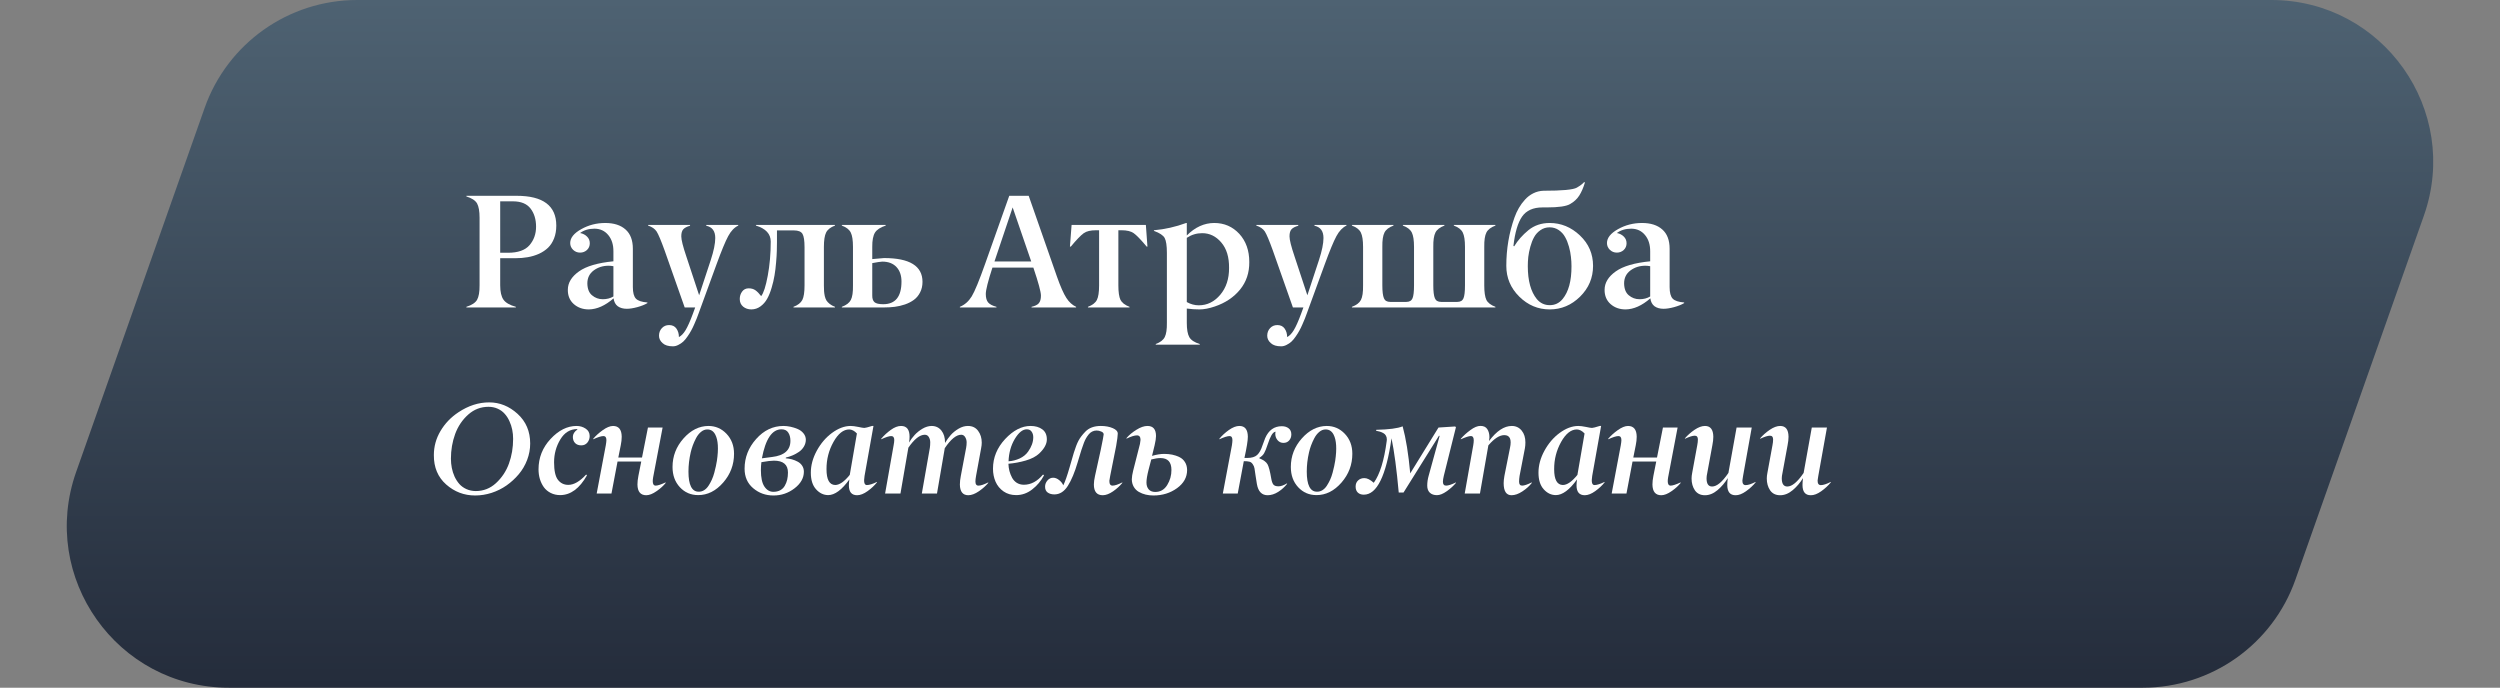 <?xml version="1.0" encoding="UTF-8"?> <svg xmlns="http://www.w3.org/2000/svg" width="309" height="85" viewBox="0 0 309 85" fill="none"><rect x="0" y="0" width="309" height="85" fill="#808080" stroke="none"/> <path d="M25.291 13.344C28.113 5.347 35.671 0 44.15 0L280.732 0C294.531 0 304.184 13.644 299.592 26.656L283.71 71.656C280.887 79.653 273.329 85 264.85 85H28.268C14.469 85 4.816 71.356 9.408 58.344L25.291 13.344Z" fill="url(#paint0_linear_170_5)"></path> <path d="M63.758 37.922V38H57.645V37.922C58.309 37.714 58.748 37.427 58.963 37.062C59.178 36.685 59.282 36.083 59.275 35.256V26.916C59.275 26.109 59.171 25.516 58.963 25.139C58.748 24.774 58.309 24.488 57.645 24.279V24.201H63.855C67.124 24.201 68.758 25.428 68.758 27.883C68.758 28.469 68.667 28.996 68.484 29.465C68.302 29.927 68.055 30.311 67.742 30.617C67.43 30.917 67.055 31.167 66.619 31.369C66.183 31.564 65.721 31.704 65.232 31.789C64.751 31.874 64.233 31.916 63.68 31.916H61.824V35.256C61.824 36.057 61.958 36.649 62.225 37.033C62.492 37.417 63.003 37.714 63.758 37.922ZM61.824 24.885V31.242H62.781C64.018 31.242 64.907 30.93 65.447 30.305C65.988 29.673 66.258 28.912 66.258 28.02C66.258 27.115 66.03 26.366 65.574 25.773C65.118 25.181 64.393 24.885 63.397 24.885H61.824Z" fill="white"></path> <path d="M75.818 32.297V31.076C75.825 30.249 75.613 29.576 75.184 29.055C74.754 28.534 74.188 28.27 73.484 28.264C72.775 28.264 72.179 28.443 71.697 28.801C72.042 28.866 72.329 29.012 72.557 29.24C72.784 29.462 72.898 29.738 72.898 30.07C72.898 30.402 72.781 30.679 72.547 30.9C72.312 31.115 72.029 31.223 71.697 31.223C71.365 31.223 71.079 31.109 70.838 30.881C70.597 30.646 70.477 30.366 70.477 30.041C70.477 29.403 70.932 28.83 71.844 28.322C72.749 27.814 73.738 27.561 74.812 27.561C75.88 27.561 76.713 27.828 77.312 28.361C77.918 28.895 78.221 29.689 78.221 30.744V35.48C78.221 36.171 78.348 36.649 78.602 36.916C78.856 37.176 79.328 37.333 80.018 37.385V37.463C79.705 37.652 79.292 37.818 78.777 37.961C78.269 38.098 77.837 38.166 77.478 38.166C77.023 38.166 76.648 38.062 76.356 37.853C76.069 37.639 75.897 37.313 75.838 36.877C74.803 37.775 73.784 38.231 72.781 38.244C72.039 38.244 71.417 38.023 70.916 37.58C70.421 37.137 70.177 36.551 70.184 35.822C70.184 34.956 70.643 34.198 71.561 33.547C72.466 32.902 73.885 32.486 75.818 32.297ZM75.223 32.844C74.519 32.844 73.904 33.039 73.377 33.43C72.856 33.82 72.596 34.354 72.596 35.031C72.609 35.702 72.801 36.19 73.172 36.496C73.556 36.822 73.999 36.984 74.5 36.984C75.001 36.984 75.441 36.87 75.818 36.643V32.902C75.61 32.863 75.412 32.844 75.223 32.844Z" fill="white"></path> <path d="M80.106 27.883V27.805H85.291V27.902C84.894 28.013 84.614 28.16 84.451 28.342C84.288 28.524 84.207 28.814 84.207 29.211C84.207 29.641 84.415 30.471 84.832 31.701L86.414 36.496L87.85 32.141C88.221 31.008 88.406 30.1 88.406 29.416C88.406 28.563 88.035 28.059 87.293 27.902V27.805H91.248V27.883C90.766 28.111 90.353 28.544 90.008 29.182C89.656 29.833 89.171 31.005 88.553 32.697L86.346 38.742C86.255 38.99 86.176 39.198 86.111 39.367C86.046 39.536 85.945 39.774 85.809 40.08C85.678 40.386 85.551 40.647 85.428 40.861C85.311 41.083 85.161 41.324 84.978 41.584C84.803 41.844 84.627 42.056 84.451 42.219C84.275 42.382 84.074 42.518 83.846 42.629C83.624 42.746 83.4 42.805 83.172 42.805C82.606 42.805 82.182 42.675 81.902 42.414C81.603 42.154 81.453 41.848 81.453 41.496C81.453 41.125 81.57 40.812 81.805 40.559C82.039 40.305 82.338 40.178 82.703 40.178C83.1 40.178 83.4 40.321 83.602 40.607C83.81 40.9 83.914 41.252 83.914 41.662C84.207 41.512 84.481 41.229 84.734 40.812C85.001 40.37 85.301 39.699 85.633 38.801L85.926 38H84.627L82.147 30.959C81.71 29.748 81.382 28.967 81.16 28.615C80.939 28.283 80.587 28.039 80.106 27.883Z" fill="white"></path> <path d="M103.201 37.922V38H98.074V37.922C98.615 37.72 98.979 37.437 99.168 37.072C99.35 36.714 99.441 36.115 99.441 35.275V30.578C99.441 29.751 99.357 29.195 99.188 28.908C99.018 28.622 98.667 28.479 98.133 28.479H96.033V29.943C96.033 30.308 96.027 30.669 96.014 31.027C96.007 31.379 95.978 31.848 95.926 32.434C95.88 33.013 95.815 33.547 95.731 34.035C95.652 34.523 95.532 35.038 95.369 35.578C95.213 36.112 95.027 36.568 94.812 36.945C94.604 37.316 94.331 37.626 93.992 37.873C93.66 38.114 93.289 38.238 92.879 38.244C92.475 38.244 92.133 38.13 91.853 37.902C91.574 37.668 91.434 37.355 91.434 36.965C91.434 36.607 91.531 36.297 91.727 36.037C91.922 35.77 92.192 35.637 92.537 35.637C92.869 35.637 93.149 35.718 93.377 35.881C93.605 36.044 93.839 36.285 94.08 36.603C94.38 36.226 94.65 35.389 94.891 34.094C95.138 32.779 95.262 31.366 95.262 29.855C95.262 28.912 94.653 28.254 93.436 27.883V27.805H103.201V27.883C102.654 28.085 102.29 28.371 102.107 28.742C101.925 29.107 101.834 29.699 101.834 30.52V35.275C101.834 35.568 101.84 35.806 101.854 35.988C101.867 36.171 101.896 36.372 101.941 36.594C101.993 36.815 102.065 37.001 102.156 37.15C102.254 37.294 102.387 37.434 102.557 37.57C102.732 37.707 102.947 37.824 103.201 37.922Z" fill="white"></path> <path d="M109.305 38H104.051V37.922C104.611 37.714 104.982 37.43 105.164 37.072C105.353 36.708 105.441 36.109 105.428 35.275V30.52C105.428 29.699 105.337 29.107 105.154 28.742C104.972 28.371 104.604 28.085 104.051 27.883V27.805H109.471V27.883C108.826 28.091 108.387 28.378 108.152 28.742C107.918 29.12 107.804 29.712 107.811 30.52V32.023C108.507 31.952 108.992 31.91 109.266 31.896C112.436 31.896 114.021 32.876 114.021 34.836C114.021 35.331 113.921 35.77 113.719 36.154C113.523 36.532 113.27 36.835 112.957 37.062C112.651 37.29 112.283 37.479 111.854 37.629C111.43 37.772 111.01 37.87 110.594 37.922C110.184 37.974 109.754 38 109.305 38ZM107.811 32.522V36.516C107.804 36.906 107.898 37.186 108.094 37.355C108.283 37.518 108.641 37.6 109.168 37.6C110.672 37.6 111.424 36.665 111.424 34.797C111.424 34.042 111.215 33.443 110.799 33C110.382 32.557 109.799 32.336 109.051 32.336C108.797 32.349 108.383 32.411 107.811 32.522Z" fill="white"></path> <path d="M122.918 32.316H127.459L125.164 25.637L122.918 32.316ZM133.006 37.922V38H127.498V37.922C127.928 37.824 128.227 37.678 128.396 37.482C128.572 37.281 128.66 36.965 128.66 36.535C128.66 36.079 128.348 34.927 127.723 33.078H122.664C122.117 34.758 121.844 35.845 121.844 36.34C121.844 36.815 121.945 37.167 122.146 37.395C122.348 37.622 122.687 37.798 123.162 37.922V38H118.641V37.922C119.24 37.675 119.728 37.245 120.105 36.633C120.483 36.008 121.036 34.663 121.766 32.6L124.744 24.201H127.146L130.643 34.201C131.072 35.419 131.46 36.294 131.805 36.828C132.137 37.342 132.537 37.707 133.006 37.922Z" fill="white"></path> <path d="M139.607 37.922V38H134.471V37.922C135.018 37.72 135.385 37.437 135.574 37.072C135.757 36.714 135.848 36.115 135.848 35.275V28.459H135.467C134.796 28.459 134.292 28.579 133.953 28.82C133.589 29.081 133.055 29.634 132.352 30.48H132.244L132.449 27.805H141.629L141.824 30.48H141.727C141.023 29.634 140.49 29.081 140.125 28.82C139.786 28.579 139.282 28.459 138.611 28.459H138.23V35.275C138.23 36.102 138.318 36.701 138.494 37.072C138.683 37.43 139.054 37.714 139.607 37.922Z" fill="white"></path> <path d="M148.172 37.736C149.207 37.736 150.092 37.3 150.828 36.428C151.557 35.562 151.919 34.458 151.912 33.117C151.925 31.776 151.603 30.725 150.945 29.963C150.294 29.201 149.51 28.82 148.592 28.82C147.902 28.82 147.267 29.012 146.688 29.396V37.336C147.169 37.603 147.664 37.736 148.172 37.736ZM148.289 42.522V42.6H142.85V42.522C143.41 42.313 143.781 42.027 143.963 41.662C144.152 41.291 144.24 40.699 144.227 39.885V31.262C144.227 30.37 144.135 29.755 143.953 29.416C143.771 29.084 143.328 28.791 142.625 28.537V28.459C143.973 28.342 145.301 28.042 146.609 27.561H146.688V29.104C147.716 28.075 148.849 27.561 150.086 27.561C151.316 27.561 152.348 28.01 153.182 28.908C154.002 29.807 154.412 30.965 154.412 32.385C154.425 33.706 154.044 34.842 153.27 35.793C152.495 36.743 151.453 37.44 150.145 37.883C149.441 38.124 148.81 38.244 148.25 38.244C147.729 38.244 147.208 38.208 146.688 38.137V39.885C146.688 40.712 146.792 41.307 147 41.672C147.208 42.036 147.638 42.32 148.289 42.522Z" fill="white"></path> <path d="M155.281 27.883V27.805H160.467V27.902C160.07 28.013 159.79 28.16 159.627 28.342C159.464 28.524 159.383 28.814 159.383 29.211C159.383 29.641 159.591 30.471 160.008 31.701L161.59 36.496L163.025 32.141C163.396 31.008 163.582 30.1 163.582 29.416C163.582 28.563 163.211 28.059 162.469 27.902V27.805H166.424V27.883C165.942 28.111 165.529 28.544 165.184 29.182C164.832 29.833 164.347 31.005 163.729 32.697L161.521 38.742C161.43 38.99 161.352 39.198 161.287 39.367C161.222 39.536 161.121 39.774 160.984 40.08C160.854 40.386 160.727 40.647 160.604 40.861C160.486 41.083 160.337 41.324 160.154 41.584C159.979 41.844 159.803 42.056 159.627 42.219C159.451 42.382 159.249 42.518 159.021 42.629C158.8 42.746 158.576 42.805 158.348 42.805C157.781 42.805 157.358 42.675 157.078 42.414C156.779 42.154 156.629 41.848 156.629 41.496C156.629 41.125 156.746 40.812 156.98 40.559C157.215 40.305 157.514 40.178 157.879 40.178C158.276 40.178 158.576 40.321 158.777 40.607C158.986 40.9 159.09 41.252 159.09 41.662C159.383 41.512 159.656 41.229 159.91 40.812C160.177 40.37 160.477 39.699 160.809 38.801L161.102 38H159.803L157.322 30.959C156.886 29.748 156.557 28.967 156.336 28.615C156.115 28.283 155.763 28.039 155.281 27.883Z" fill="white"></path> <path d="M184.832 37.922V38H167.098V37.922C167.658 37.714 168.029 37.43 168.211 37.072C168.4 36.708 168.488 36.109 168.475 35.275V30.52C168.475 29.699 168.383 29.107 168.201 28.742C168.019 28.371 167.651 28.085 167.098 27.883V27.805H172.234V27.883C171.674 28.091 171.303 28.378 171.121 28.742C170.932 29.113 170.844 29.706 170.857 30.52V35.275C170.857 36.024 170.923 36.555 171.053 36.867C171.176 37.167 171.437 37.316 171.834 37.316H173.816C174.207 37.316 174.464 37.167 174.588 36.867C174.712 36.574 174.773 36.044 174.773 35.275V30.52C174.773 29.699 174.682 29.107 174.5 28.742C174.318 28.371 173.95 28.085 173.396 27.883V27.805H178.533V27.883C177.973 28.091 177.602 28.378 177.42 28.742C177.231 29.113 177.143 29.706 177.156 30.52V35.275C177.156 36.024 177.221 36.555 177.352 36.867C177.475 37.167 177.736 37.316 178.133 37.316H180.115C180.506 37.316 180.763 37.167 180.887 36.867C181.01 36.574 181.072 36.044 181.072 35.275V30.52C181.072 29.699 180.981 29.107 180.799 28.742C180.617 28.371 180.249 28.085 179.695 27.883V27.805H184.832V27.883C184.272 28.091 183.901 28.378 183.719 28.742C183.53 29.113 183.442 29.706 183.455 30.52V35.275C183.455 36.102 183.543 36.701 183.719 37.072C183.901 37.43 184.272 37.714 184.832 37.922Z" fill="white"></path> <path d="M191.18 25.637H190.652C189.493 25.637 188.65 26.018 188.123 26.779C187.602 27.535 187.247 28.742 187.059 30.402L187.156 30.441C187.599 29.712 188.185 29.048 188.914 28.449C189.643 27.857 190.519 27.561 191.541 27.561C192.947 27.561 194.194 28.075 195.281 29.104C196.362 30.126 196.902 31.379 196.902 32.863C196.902 34.341 196.368 35.607 195.301 36.662C194.233 37.717 192.98 38.244 191.541 38.244C190.102 38.244 188.849 37.717 187.781 36.662C186.714 35.607 186.18 34.341 186.18 32.863C186.18 30.773 186.515 28.785 187.186 26.896C187.335 26.473 187.518 26.076 187.732 25.705C187.947 25.334 188.201 24.989 188.494 24.67C188.787 24.344 189.129 24.084 189.52 23.889C189.917 23.693 190.337 23.589 190.779 23.576C193.077 23.576 194.448 23.449 194.891 23.195C195.327 22.941 195.63 22.71 195.799 22.502L195.896 22.561C195.708 23.192 195.477 23.726 195.203 24.162C194.93 24.592 194.552 24.943 194.07 25.217C193.608 25.497 192.645 25.637 191.18 25.637ZM191.541 37.717C192.179 37.723 192.71 37.473 193.133 36.965C193.875 36.073 194.243 34.719 194.236 32.902C194.236 32.525 194.214 32.141 194.168 31.75C194.129 31.359 194.048 30.939 193.924 30.49C193.8 30.041 193.641 29.644 193.445 29.299C193.257 28.954 192.996 28.667 192.664 28.439C192.332 28.212 191.954 28.098 191.531 28.098C191.108 28.098 190.73 28.215 190.398 28.449C190.066 28.677 189.806 28.963 189.617 29.309C189.428 29.647 189.272 30.044 189.148 30.5C189.025 30.949 188.94 31.369 188.895 31.76C188.855 32.144 188.836 32.525 188.836 32.902C188.836 34.693 189.207 36.047 189.949 36.965C190.372 37.466 190.903 37.717 191.541 37.717Z" fill="white"></path> <path d="M203.963 32.297V31.076C203.969 30.249 203.758 29.576 203.328 29.055C202.898 28.534 202.332 28.27 201.629 28.264C200.919 28.264 200.324 28.443 199.842 28.801C200.187 28.866 200.473 29.012 200.701 29.24C200.929 29.462 201.043 29.738 201.043 30.07C201.043 30.402 200.926 30.679 200.691 30.9C200.457 31.115 200.174 31.223 199.842 31.223C199.51 31.223 199.223 31.109 198.982 30.881C198.742 30.646 198.621 30.366 198.621 30.041C198.621 29.403 199.077 28.83 199.988 28.322C200.893 27.814 201.883 27.561 202.957 27.561C204.025 27.561 204.858 27.828 205.457 28.361C206.062 28.895 206.365 29.689 206.365 30.744V35.48C206.365 36.171 206.492 36.649 206.746 36.916C207 37.176 207.472 37.333 208.162 37.385V37.463C207.85 37.652 207.436 37.818 206.922 37.961C206.414 38.098 205.981 38.166 205.623 38.166C205.167 38.166 204.793 38.062 204.5 37.853C204.214 37.639 204.041 37.313 203.982 36.877C202.947 37.775 201.928 38.231 200.926 38.244C200.184 38.244 199.562 38.023 199.061 37.58C198.566 37.137 198.322 36.551 198.328 35.822C198.328 34.956 198.787 34.198 199.705 33.547C200.61 32.902 202.029 32.486 203.963 32.297ZM203.367 32.844C202.664 32.844 202.049 33.039 201.521 33.43C201.001 33.82 200.74 34.354 200.74 35.031C200.753 35.702 200.945 36.19 201.316 36.496C201.701 36.822 202.143 36.984 202.645 36.984C203.146 36.984 203.585 36.87 203.963 36.643V32.902C203.755 32.863 203.556 32.844 203.367 32.844Z" fill="white"></path> <path d="M55.734 56.695C55.734 57.081 55.771 57.461 55.844 57.836C55.917 58.206 56.031 58.565 56.188 58.914C56.349 59.258 56.547 59.562 56.781 59.828C57.016 60.089 57.305 60.297 57.648 60.453C57.997 60.609 58.38 60.69 58.797 60.695C59.75 60.695 60.581 60.372 61.289 59.727C62.023 59.055 62.562 58.245 62.906 57.297C63.25 56.349 63.422 55.331 63.422 54.242C63.422 53.857 63.385 53.482 63.312 53.117C63.24 52.747 63.122 52.391 62.961 52.047C62.805 51.698 62.609 51.396 62.375 51.141C62.146 50.88 61.859 50.672 61.516 50.516C61.172 50.359 60.792 50.281 60.375 50.281C59.438 50.281 58.612 50.594 57.898 51.219C57.159 51.87 56.612 52.677 56.258 53.641C55.909 54.599 55.734 55.617 55.734 56.695ZM65.531 54.82C65.531 55.508 65.406 56.182 65.156 56.844C64.906 57.5 64.56 58.091 64.117 58.617C63.68 59.138 63.177 59.599 62.609 60C62.042 60.396 61.422 60.703 60.75 60.922C60.078 61.135 59.404 61.242 58.727 61.242C57.367 61.242 56.175 60.789 55.148 59.883C54.122 58.977 53.615 57.766 53.625 56.25C53.625 55.188 53.898 54.195 54.445 53.273C54.992 52.346 55.729 51.575 56.656 50.961C57.885 50.143 59.154 49.734 60.461 49.734C61.763 49.734 62.932 50.206 63.969 51.148C65.01 52.096 65.531 53.32 65.531 54.82Z" fill="white"></path> <path d="M66.562 58.008C66.562 56.575 67.057 55.325 68.047 54.258C69.042 53.185 70.115 52.648 71.266 52.648C71.682 52.648 72.055 52.758 72.383 52.977C72.711 53.19 72.878 53.495 72.883 53.891C72.883 54.208 72.786 54.482 72.594 54.711C72.406 54.935 72.156 55.047 71.844 55.047C71.526 55.047 71.273 54.953 71.086 54.766C70.898 54.573 70.805 54.318 70.805 54C70.805 53.656 70.99 53.354 71.359 53.094V53.031C70.474 53.031 69.773 53.458 69.258 54.312C68.742 55.167 68.484 56.109 68.484 57.141C68.484 58.172 68.643 58.893 68.961 59.305C69.284 59.721 69.711 59.93 70.242 59.93C70.935 59.93 71.672 59.503 72.453 58.648L72.547 58.758C71.635 60.372 70.536 61.185 69.25 61.195C68.812 61.195 68.419 61.107 68.07 60.93C67.721 60.753 67.438 60.516 67.219 60.219C67.005 59.917 66.841 59.578 66.727 59.203C66.617 58.828 66.562 58.43 66.562 58.008Z" fill="white"></path> <path d="M74.953 54.406C74.953 54.068 74.831 53.898 74.586 53.898C74.32 53.898 73.898 54.031 73.32 54.297V54.234C73.628 53.865 74.018 53.51 74.492 53.172C74.971 52.828 75.396 52.654 75.766 52.648C76.474 52.648 76.833 53.091 76.844 53.977C76.844 54.305 76.805 54.656 76.727 55.031L76.422 56.555H79.352L80.086 52.844H81.898L80.727 59C80.695 59.193 80.68 59.352 80.68 59.477C80.68 59.841 80.802 60.023 81.047 60.023C81.286 60.023 81.693 59.891 82.266 59.625L82.281 59.688C82 60.042 81.622 60.383 81.148 60.711C80.68 61.039 80.258 61.206 79.883 61.211C79.164 61.211 78.799 60.768 78.789 59.883C78.789 59.565 78.828 59.211 78.906 58.82L79.258 57.047H76.328L75.578 61H73.75L74.875 55.047C74.927 54.74 74.953 54.526 74.953 54.406Z" fill="white"></path> <path d="M85.094 58.289C85.094 59.945 85.513 60.773 86.352 60.773C86.596 60.779 86.823 60.716 87.031 60.586C87.245 60.45 87.427 60.266 87.578 60.031C87.729 59.797 87.865 59.55 87.984 59.289C88.104 59.023 88.206 58.734 88.289 58.422C88.372 58.109 88.438 57.841 88.484 57.617C88.536 57.393 88.578 57.172 88.609 56.953C88.828 55.479 88.763 54.404 88.414 53.727C88.195 53.294 87.865 53.078 87.422 53.078C87.146 53.078 86.885 53.18 86.641 53.383C86.401 53.581 86.198 53.839 86.031 54.156C85.865 54.474 85.729 54.776 85.625 55.062C85.521 55.349 85.438 55.628 85.375 55.898C85.188 56.711 85.094 57.508 85.094 58.289ZM86.297 61.195C85.391 61.195 84.635 60.87 84.031 60.219C83.427 59.568 83.125 58.734 83.125 57.719C83.125 56.385 83.578 55.208 84.484 54.188C85.385 53.172 86.409 52.659 87.555 52.648C88.435 52.648 89.182 52.971 89.797 53.617C90.417 54.268 90.727 55.091 90.727 56.086C90.727 57.435 90.279 58.622 89.383 59.648C88.482 60.68 87.453 61.195 86.297 61.195Z" fill="white"></path> <path d="M94.047 58.117C94.047 59.029 94.19 59.7 94.477 60.133C94.768 60.57 95.138 60.789 95.586 60.789C95.914 60.789 96.198 60.724 96.438 60.594C96.682 60.458 96.87 60.273 97 60.039C97.135 59.805 97.234 59.555 97.297 59.289C97.359 59.018 97.391 58.724 97.391 58.406C97.391 57.427 96.812 56.938 95.656 56.938C95.328 56.938 94.812 57 94.109 57.125C94.068 57.432 94.047 57.763 94.047 58.117ZM97.695 54.484C97.695 54.073 97.607 53.734 97.43 53.469C97.258 53.198 96.979 53.062 96.594 53.062C95.427 53.062 94.62 54.258 94.172 56.648L95.422 56.484C96.938 56.307 97.695 55.641 97.695 54.484ZM99.359 58.297C99.359 59.078 98.974 59.766 98.203 60.359C97.427 60.953 96.557 61.247 95.594 61.242C94.635 61.242 93.802 60.943 93.094 60.344C92.385 59.745 92.031 58.94 92.031 57.93C92.031 56.55 92.508 55.325 93.461 54.258C94.414 53.185 95.542 52.648 96.844 52.648C97.115 52.648 97.398 52.68 97.695 52.742C97.997 52.805 98.294 52.898 98.586 53.023C98.883 53.148 99.125 53.328 99.312 53.562C99.505 53.797 99.602 54.062 99.602 54.359C99.596 54.661 99.516 54.943 99.359 55.203C99.208 55.458 99.005 55.675 98.75 55.852C98.5 56.023 98.24 56.167 97.969 56.281C97.703 56.396 97.424 56.487 97.133 56.555L97.117 56.648C97.378 56.664 97.63 56.706 97.875 56.773C98.125 56.841 98.365 56.938 98.594 57.062C98.823 57.182 99.008 57.349 99.148 57.562C99.289 57.776 99.359 58.021 99.359 58.297Z" fill="white"></path> <path d="M103.227 59.945C103.758 59.945 104.359 59.529 105.031 58.695L105.914 53.578C105.612 53.255 105.297 53.089 104.969 53.078C104.245 53.078 103.594 53.594 103.016 54.625C102.437 55.661 102.151 56.784 102.156 57.992C102.156 59.279 102.513 59.93 103.227 59.945ZM105.945 61.211C105.263 61.211 104.922 60.805 104.922 59.992C104.922 59.779 104.943 59.534 104.984 59.258C104.052 60.55 103.177 61.195 102.359 61.195C101.786 61.19 101.286 60.948 100.859 60.469C100.432 59.995 100.219 59.312 100.219 58.422C100.219 57.516 100.464 56.612 100.953 55.711C101.448 54.805 102.073 54.073 102.828 53.516C103.604 52.943 104.372 52.654 105.133 52.648C105.378 52.648 105.693 52.688 106.078 52.766C106.448 52.849 106.7 52.891 106.836 52.891C106.956 52.891 107.273 52.81 107.789 52.648H107.961L106.859 58.82C106.734 59.575 106.828 59.953 107.141 59.953C107.443 59.953 107.859 59.823 108.391 59.562V59.625C108.083 60.01 107.698 60.37 107.234 60.703C106.771 61.036 106.341 61.206 105.945 61.211Z" fill="white"></path> <path d="M118.758 58.82L119.414 55.352C119.456 55.133 119.477 54.906 119.477 54.672C119.477 54.443 119.417 54.229 119.297 54.031C119.182 53.833 119.018 53.734 118.805 53.734C118.195 53.734 117.518 54.289 116.773 55.398L115.812 61H113.937L114.93 55.352C114.961 55.143 114.977 54.914 114.977 54.664C114.977 54.43 114.919 54.216 114.805 54.023C114.69 53.831 114.523 53.734 114.305 53.734C113.685 53.734 113.008 54.268 112.273 55.336L111.297 61H109.398L110.453 55.031C110.505 54.755 110.531 54.542 110.531 54.391C110.531 54.062 110.404 53.898 110.148 53.898C109.898 53.898 109.487 54.031 108.914 54.297V54.234C109.253 53.828 109.646 53.464 110.094 53.141C110.547 52.812 110.971 52.648 111.367 52.648C112.07 52.648 112.422 53.091 112.422 53.977C112.422 54.195 112.401 54.435 112.359 54.695C112.562 54.352 112.797 54.036 113.062 53.75C113.333 53.458 113.654 53.203 114.023 52.984C114.398 52.766 114.771 52.654 115.141 52.648C115.651 52.648 116.057 52.839 116.359 53.219C116.661 53.599 116.81 54.096 116.805 54.711V54.75C117.018 54.391 117.255 54.062 117.516 53.766C117.781 53.469 118.104 53.208 118.484 52.984C118.865 52.76 119.247 52.648 119.633 52.648C120.18 52.648 120.602 52.852 120.898 53.258C121.195 53.659 121.344 54.143 121.344 54.711C121.344 54.925 121.318 55.159 121.266 55.414L120.641 58.82C120.589 59.102 120.562 59.333 120.562 59.516C120.562 59.688 120.596 59.818 120.664 59.906C120.732 59.99 120.831 60.029 120.961 60.023C121.216 60.023 121.612 59.891 122.148 59.625V59.688C121.836 60.062 121.445 60.409 120.977 60.727C120.513 61.044 120.083 61.206 119.687 61.211C119 61.211 118.651 60.768 118.641 59.883C118.641 59.565 118.68 59.211 118.758 58.82Z" fill="white"></path> <path d="M126.906 53.062C126.401 53.062 125.909 53.458 125.43 54.25C124.956 55.042 124.698 55.964 124.656 57.016C125.135 56.984 125.596 56.867 126.039 56.664C126.482 56.456 126.828 56.172 127.078 55.812C127.495 55.229 127.706 54.643 127.711 54.055C127.711 53.773 127.643 53.539 127.508 53.352C127.378 53.159 127.177 53.062 126.906 53.062ZM122.734 57.93C122.734 56.565 123.234 55.344 124.234 54.266C125.245 53.188 126.292 52.648 127.375 52.648C127.964 52.648 128.445 52.786 128.82 53.062C129.2 53.333 129.391 53.75 129.391 54.312C129.391 54.875 129.075 55.456 128.445 56.055C128.039 56.43 127.484 56.719 126.781 56.922C126.083 57.125 125.37 57.258 124.641 57.32C124.651 57.633 124.693 57.932 124.766 58.219C124.844 58.505 124.953 58.781 125.094 59.047C125.234 59.307 125.43 59.518 125.68 59.68C125.935 59.836 126.227 59.914 126.555 59.914C127.424 59.914 128.214 59.492 128.922 58.648L129.039 58.758C128.664 59.456 128.174 60.036 127.57 60.5C126.971 60.964 126.312 61.195 125.594 61.195C124.995 61.195 124.474 61.042 124.031 60.734C123.594 60.427 123.268 60.031 123.055 59.547C122.841 59.057 122.734 58.518 122.734 57.93Z" fill="white"></path> <path d="M135.203 59.883C135.203 59.596 135.25 59.242 135.344 58.82L136.047 55.625C136.292 54.443 136.414 53.797 136.414 53.688C136.414 53.536 136.312 53.419 136.109 53.336C135.911 53.253 135.721 53.211 135.539 53.211C135.341 53.211 135.156 53.255 134.984 53.344C134.812 53.432 134.664 53.557 134.539 53.719C134.414 53.88 134.307 54.039 134.219 54.195C134.135 54.346 134.055 54.521 133.977 54.719C133.82 55.094 133.56 55.906 133.195 57.156C132.836 58.38 132.432 59.346 131.984 60.055C131.536 60.758 130.982 61.109 130.32 61.109C129.987 61.109 129.711 61.031 129.492 60.875C129.279 60.719 129.172 60.479 129.172 60.156C129.172 59.87 129.268 59.615 129.461 59.391C129.654 59.161 129.891 59.047 130.172 59.047C130.422 59.047 130.667 59.143 130.906 59.336C131.151 59.529 131.323 59.747 131.422 59.992C131.646 59.534 131.901 58.807 132.187 57.812C132.495 56.734 132.674 56.115 132.727 55.953C132.924 55.318 133.115 54.825 133.297 54.477C133.479 54.128 133.763 53.753 134.148 53.352C134.602 52.883 135.24 52.648 136.062 52.648C136.63 52.648 137.125 52.74 137.547 52.922C137.953 53.099 138.156 53.323 138.156 53.594C138.156 53.844 138.089 54.359 137.953 55.141L137.219 58.82C137.161 59.117 137.128 59.32 137.117 59.43C137.112 59.825 137.245 60.023 137.516 60.023C137.786 60.023 138.187 59.891 138.719 59.625V59.688C138.417 60.062 138.036 60.409 137.578 60.727C137.12 61.044 136.695 61.206 136.305 61.211C135.57 61.211 135.203 60.768 135.203 59.883Z" fill="white"></path> <path d="M140.969 54.375C140.969 54 140.823 53.812 140.531 53.812C140.229 53.812 139.797 53.948 139.234 54.219V54.148C139.542 53.779 139.948 53.438 140.453 53.125C140.958 52.807 141.417 52.648 141.828 52.648C142.531 52.648 142.883 53.065 142.883 53.898C142.883 54.164 142.825 54.542 142.711 55.031L142.391 56.344C142.958 56.182 143.458 56.102 143.891 56.102C144.245 56.102 144.575 56.133 144.883 56.195C145.195 56.258 145.495 56.359 145.781 56.5C146.068 56.641 146.294 56.846 146.461 57.117C146.633 57.388 146.721 57.711 146.727 58.086C146.727 58.987 146.312 59.737 145.484 60.336C144.651 60.94 143.677 61.242 142.562 61.242C142.229 61.242 141.911 61.206 141.609 61.133C141.307 61.06 141.023 60.948 140.758 60.797C140.497 60.646 140.289 60.438 140.133 60.172C139.977 59.901 139.896 59.591 139.891 59.242C139.901 58.935 139.956 58.583 140.055 58.188L140.898 54.875C140.94 54.615 140.964 54.448 140.969 54.375ZM142.297 56.789L141.961 58.07C141.789 58.747 141.703 59.268 141.703 59.633C141.703 59.987 141.794 60.271 141.977 60.484C142.159 60.693 142.424 60.8 142.773 60.805C143.414 60.81 143.911 60.526 144.266 59.953C144.62 59.375 144.794 58.753 144.789 58.086C144.789 57.107 144.339 56.617 143.437 56.617C143.12 56.617 142.74 56.675 142.297 56.789Z" fill="white"></path> <path d="M152.328 54.406C152.328 54.068 152.211 53.898 151.977 53.898C151.711 53.898 151.289 54.031 150.711 54.297V54.234C151.029 53.844 151.422 53.482 151.891 53.148C152.365 52.815 152.797 52.648 153.187 52.648C153.875 52.648 154.224 53.091 154.234 53.977C154.234 54.45 154.094 55.325 153.812 56.602H154.164C154.706 56.602 155.109 56.482 155.375 56.242C155.646 55.997 155.867 55.604 156.039 55.062C156.195 54.615 156.307 54.312 156.375 54.156C156.802 53.172 157.487 52.68 158.43 52.68C158.773 52.68 159.055 52.766 159.273 52.938C159.497 53.109 159.609 53.362 159.609 53.695C159.609 53.992 159.518 54.242 159.336 54.445C159.159 54.643 158.924 54.742 158.633 54.742C158.341 54.742 158.099 54.63 157.906 54.406C157.719 54.182 157.625 53.922 157.625 53.625C157.625 53.562 157.635 53.471 157.656 53.352C157.474 53.383 157.307 53.529 157.156 53.789C157.005 54.05 156.849 54.427 156.687 54.922C156.531 55.406 156.385 55.768 156.25 56.008C156.13 56.227 155.932 56.419 155.656 56.586V56.648C156.167 56.852 156.503 57.096 156.664 57.383C156.82 57.659 156.974 58.245 157.125 59.141C157.182 59.484 157.268 59.732 157.383 59.883C157.503 60.034 157.716 60.109 158.023 60.109C158.32 60.109 158.667 59.99 159.062 59.75L159.094 59.797C158.781 60.193 158.411 60.526 157.984 60.797C157.557 61.068 157.122 61.206 156.68 61.211C155.956 61.211 155.513 60.75 155.352 59.828C155.315 59.62 155.258 59.255 155.18 58.734C155.154 58.521 155.112 58.24 155.055 57.891C155.029 57.719 154.958 57.55 154.844 57.383C154.734 57.216 154.604 57.112 154.453 57.07C154.281 57.023 154.042 57 153.734 57L152.984 61H151.141L152.266 55.031C152.307 54.755 152.328 54.547 152.328 54.406Z" fill="white"></path> <path d="M161.516 58.289C161.516 59.945 161.935 60.773 162.773 60.773C163.018 60.779 163.245 60.716 163.453 60.586C163.667 60.45 163.849 60.266 164 60.031C164.151 59.797 164.286 59.55 164.406 59.289C164.526 59.023 164.628 58.734 164.711 58.422C164.794 58.109 164.859 57.841 164.906 57.617C164.958 57.393 165 57.172 165.031 56.953C165.25 55.479 165.185 54.404 164.836 53.727C164.617 53.294 164.286 53.078 163.844 53.078C163.568 53.078 163.307 53.18 163.062 53.383C162.823 53.581 162.62 53.839 162.453 54.156C162.286 54.474 162.151 54.776 162.047 55.062C161.943 55.349 161.859 55.628 161.797 55.898C161.609 56.711 161.516 57.508 161.516 58.289ZM162.719 61.195C161.812 61.195 161.057 60.87 160.453 60.219C159.849 59.568 159.547 58.734 159.547 57.719C159.547 56.385 160 55.208 160.906 54.188C161.807 53.172 162.831 52.659 163.977 52.648C164.857 52.648 165.604 52.971 166.219 53.617C166.839 54.268 167.148 55.091 167.148 56.086C167.148 57.435 166.7 58.622 165.805 59.648C164.904 60.68 163.875 61.195 162.719 61.195Z" fill="white"></path> <path d="M178.344 59.547C178.344 59.865 178.477 60.023 178.742 60.023C179.008 60.023 179.411 59.891 179.953 59.625V59.688C179.667 60.036 179.292 60.378 178.828 60.711C178.365 61.039 177.958 61.203 177.609 61.203C177.24 61.203 176.945 61.102 176.727 60.898C176.513 60.69 176.406 60.401 176.406 60.031C176.406 59.62 176.464 59.216 176.578 58.82L177.937 53.883L177.859 53.852L173.477 60.875H172.883C172.628 58.042 172.331 55.807 171.992 54.172C171.659 56.5 171.206 58.245 170.633 59.406C170.065 60.568 169.375 61.146 168.562 61.141C168.25 61.141 168.003 61.052 167.82 60.875C167.643 60.698 167.555 60.453 167.555 60.141C167.555 59.823 167.656 59.57 167.859 59.383C168.062 59.19 168.323 59.094 168.641 59.094C168.979 59.094 169.365 59.286 169.797 59.672C170.547 58.641 171.081 56.919 171.398 54.508L171.414 54.312C171.414 54.13 171.375 53.974 171.297 53.844C171.224 53.708 171.117 53.604 170.977 53.531C170.836 53.453 170.698 53.393 170.562 53.352C170.427 53.31 170.268 53.273 170.086 53.242L170.102 53.125C171.68 53.089 172.768 52.945 173.367 52.695C173.773 54.18 174.086 56.117 174.305 58.508L177.797 52.844C178.036 52.839 178.724 52.794 179.859 52.711L179.953 52.805C179.661 53.956 179.161 55.961 178.453 58.82C178.38 59.122 178.344 59.365 178.344 59.547Z" fill="white"></path> <path d="M185.852 59.719C185.852 59.469 185.883 59.169 185.945 58.82L186.633 55.367C186.862 54.31 186.628 53.781 185.93 53.781C185.341 53.781 184.685 54.203 183.961 55.047L182.922 61H181.039L182.094 55.031C182.135 54.792 182.156 54.589 182.156 54.422C182.156 54.245 182.125 54.112 182.062 54.023C182 53.935 181.904 53.893 181.773 53.898C181.56 53.898 181.154 54.031 180.555 54.297V54.234C180.883 53.854 181.279 53.495 181.742 53.156C182.206 52.812 182.62 52.641 182.984 52.641C183.375 52.641 183.656 52.773 183.828 53.039C184.005 53.305 184.094 53.643 184.094 54.055C184.094 54.175 184.078 54.325 184.047 54.508C184.974 53.268 185.911 52.648 186.859 52.648C187.359 52.648 187.766 52.839 188.078 53.219C188.391 53.604 188.544 54.096 188.539 54.695C188.539 54.95 188.518 55.19 188.477 55.414L187.82 58.82C187.779 59.096 187.758 59.333 187.758 59.531C187.758 59.859 187.885 60.023 188.141 60.023C188.396 60.023 188.789 59.891 189.32 59.625L189.336 59.688C189.034 60.073 188.646 60.422 188.172 60.734C187.698 61.047 187.25 61.206 186.828 61.211C186.177 61.211 185.852 60.714 185.852 59.719Z" fill="white"></path> <path d="M193.164 59.945C193.695 59.945 194.297 59.529 194.969 58.695L195.852 53.578C195.549 53.255 195.234 53.089 194.906 53.078C194.182 53.078 193.531 53.594 192.953 54.625C192.375 55.661 192.089 56.784 192.094 57.992C192.094 59.279 192.45 59.93 193.164 59.945ZM195.883 61.211C195.2 61.211 194.859 60.805 194.859 59.992C194.859 59.779 194.88 59.534 194.922 59.258C193.99 60.55 193.115 61.195 192.297 61.195C191.724 61.19 191.224 60.948 190.797 60.469C190.37 59.995 190.156 59.312 190.156 58.422C190.156 57.516 190.401 56.612 190.891 55.711C191.385 54.805 192.01 54.073 192.766 53.516C193.542 52.943 194.31 52.654 195.07 52.648C195.315 52.648 195.63 52.688 196.016 52.766C196.385 52.849 196.638 52.891 196.773 52.891C196.893 52.891 197.211 52.81 197.727 52.648H197.898L196.797 58.82C196.672 59.575 196.766 59.953 197.078 59.953C197.38 59.953 197.797 59.823 198.328 59.562V59.625C198.021 60.01 197.635 60.37 197.172 60.703C196.708 61.036 196.279 61.206 195.883 61.211Z" fill="white"></path> <path d="M200.406 54.406C200.406 54.068 200.284 53.898 200.039 53.898C199.773 53.898 199.352 54.031 198.773 54.297V54.234C199.081 53.865 199.471 53.51 199.945 53.172C200.424 52.828 200.849 52.654 201.219 52.648C201.927 52.648 202.286 53.091 202.297 53.977C202.297 54.305 202.258 54.656 202.18 55.031L201.875 56.555H204.805L205.539 52.844H207.352L206.18 59C206.148 59.193 206.133 59.352 206.133 59.477C206.133 59.841 206.255 60.023 206.5 60.023C206.74 60.023 207.146 59.891 207.719 59.625L207.734 59.688C207.453 60.042 207.075 60.383 206.602 60.711C206.133 61.039 205.711 61.206 205.336 61.211C204.617 61.211 204.253 60.768 204.242 59.883C204.242 59.565 204.281 59.211 204.359 58.82L204.711 57.047H201.781L201.031 61H199.203L200.328 55.047C200.38 54.74 200.406 54.526 200.406 54.406Z" fill="white"></path> <path d="M214.516 61.211C213.833 61.211 213.492 60.789 213.492 59.945C213.492 59.7 213.513 59.417 213.555 59.094C213.211 59.656 212.789 60.151 212.289 60.578C211.789 61 211.271 61.211 210.734 61.211C210.187 61.211 209.773 61.01 209.492 60.609C209.216 60.203 209.078 59.714 209.078 59.141C209.078 58.927 209.104 58.693 209.156 58.438L209.781 55.031C209.833 54.776 209.859 54.536 209.859 54.312C209.859 54.005 209.729 53.852 209.469 53.852C209.203 53.852 208.799 53.979 208.258 54.234V54.172C208.586 53.792 208.982 53.443 209.445 53.125C209.914 52.807 210.344 52.648 210.734 52.648C211.411 52.648 211.755 53.091 211.766 53.977C211.766 54.294 211.727 54.646 211.648 55.031L211.008 58.508C210.956 58.732 210.93 58.938 210.93 59.125C210.93 59.797 211.159 60.133 211.617 60.133C212.2 60.133 212.872 59.573 213.633 58.453L214.641 52.844H216.516L215.445 58.82C215.43 58.919 215.414 59.021 215.398 59.125C215.388 59.229 215.378 59.302 215.367 59.344C215.362 59.385 215.359 59.409 215.359 59.414C215.359 59.779 215.495 59.961 215.766 59.961C216.057 59.961 216.466 59.828 216.992 59.562V59.625C216.674 60.016 216.279 60.38 215.805 60.719C215.336 61.052 214.906 61.216 214.516 61.211Z" fill="white"></path> <path d="M223.812 61.211C223.13 61.211 222.789 60.789 222.789 59.945C222.789 59.7 222.81 59.417 222.852 59.094C222.508 59.656 222.086 60.151 221.586 60.578C221.086 61 220.568 61.211 220.031 61.211C219.484 61.211 219.07 61.01 218.789 60.609C218.513 60.203 218.375 59.714 218.375 59.141C218.375 58.927 218.401 58.693 218.453 58.438L219.078 55.031C219.13 54.776 219.156 54.536 219.156 54.312C219.156 54.005 219.026 53.852 218.766 53.852C218.5 53.852 218.096 53.979 217.555 54.234V54.172C217.883 53.792 218.279 53.443 218.742 53.125C219.211 52.807 219.641 52.648 220.031 52.648C220.708 52.648 221.052 53.091 221.062 53.977C221.062 54.294 221.023 54.646 220.945 55.031L220.305 58.508C220.253 58.732 220.227 58.938 220.227 59.125C220.227 59.797 220.456 60.133 220.914 60.133C221.497 60.133 222.169 59.573 222.93 58.453L223.937 52.844H225.812L224.742 58.82C224.727 58.919 224.711 59.021 224.695 59.125C224.685 59.229 224.674 59.302 224.664 59.344C224.659 59.385 224.656 59.409 224.656 59.414C224.656 59.779 224.792 59.961 225.062 59.961C225.354 59.961 225.763 59.828 226.289 59.562V59.625C225.971 60.016 225.575 60.38 225.102 60.719C224.633 61.052 224.203 61.216 223.812 61.211Z" fill="white"></path> <defs> <linearGradient id="paint0_linear_170_5" x1="154.5" y1="0" x2="154.5" y2="85" gradientUnits="userSpaceOnUse"> <stop stop-color="#4E6272"></stop> <stop offset="1" stop-color="#242C3B"></stop> </linearGradient> </defs> </svg> 